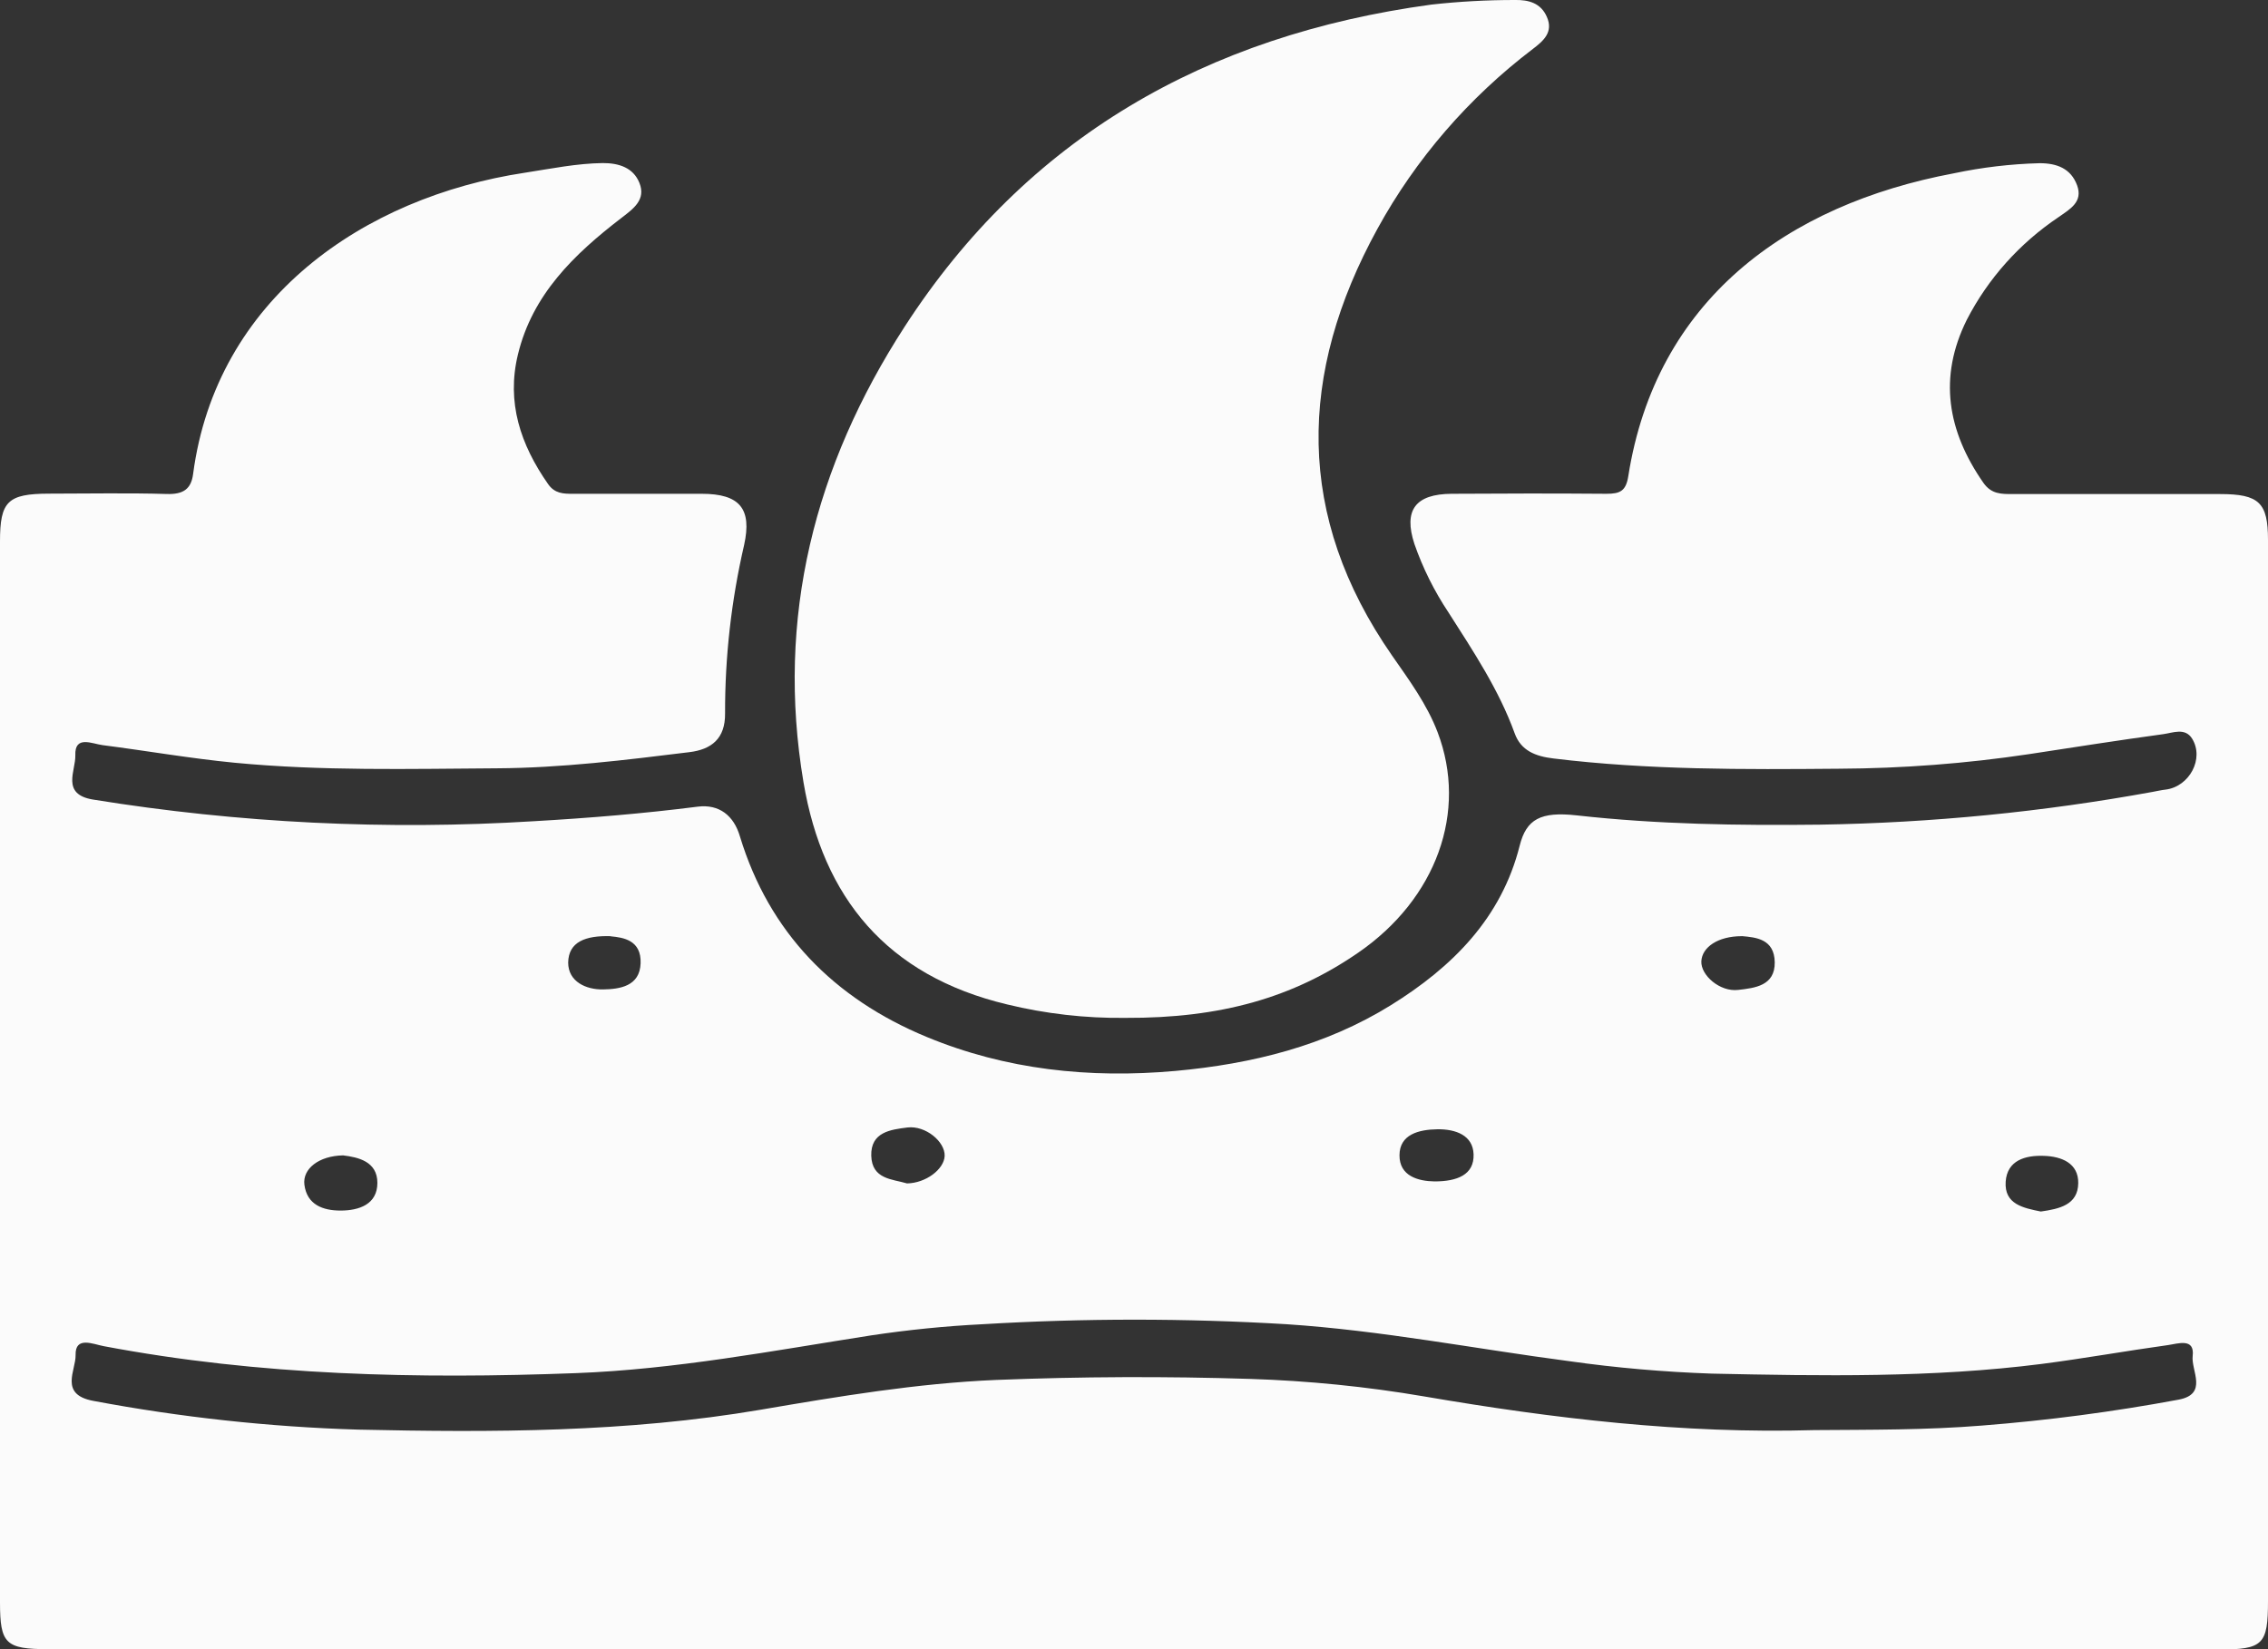 <?xml version="1.0" encoding="UTF-8"?>
<svg xmlns="http://www.w3.org/2000/svg" width="33" height="24" viewBox="0 0 33 24" fill="none">
  <rect x="0" y="0" width="33" height="24" fill="#333333" stroke="none"/>
  <g clip-path="url(#clip0_914_10)">
    <path d="M16.513 24H0.703C0.08 24 0 23.922 0 23.318V7.878C0 7.296 0.112 7.186 0.709 7.184C1.282 7.184 1.858 7.172 2.427 7.189C2.664 7.196 2.782 7.12 2.81 6.896C3.146 4.357 5.278 2.869 7.641 2.513C8.017 2.455 8.39 2.378 8.772 2.373C9.006 2.373 9.214 2.44 9.303 2.66C9.403 2.906 9.217 3.037 9.04 3.173C8.351 3.702 7.746 4.287 7.536 5.159C7.367 5.856 7.573 6.47 7.975 7.045C8.072 7.183 8.196 7.187 8.339 7.186C8.962 7.186 9.586 7.186 10.21 7.186C10.764 7.186 10.944 7.403 10.827 7.932C10.641 8.737 10.548 9.558 10.55 10.382C10.554 10.75 10.351 10.907 10.031 10.946C9.099 11.061 8.168 11.176 7.226 11.181C5.955 11.189 4.681 11.222 3.414 11.1C2.771 11.038 2.134 10.926 1.494 10.844C1.341 10.825 1.085 10.695 1.096 10.992C1.103 11.215 0.884 11.559 1.354 11.636C3.472 11.978 5.624 12.084 7.768 11.951C8.567 11.905 9.361 11.84 10.154 11.739C10.461 11.701 10.677 11.865 10.767 12.175C11.191 13.567 12.128 14.53 13.485 15.091C14.637 15.568 15.851 15.697 17.103 15.585C18.223 15.483 19.282 15.219 20.233 14.631C21.135 14.073 21.847 13.359 22.112 12.306C22.209 11.92 22.418 11.808 22.941 11.866C24.118 11.997 25.299 12.015 26.481 12.001C28.106 11.975 29.725 11.816 31.322 11.524C31.384 11.513 31.446 11.498 31.509 11.491C31.856 11.449 32.077 11.04 31.895 10.748C31.793 10.586 31.616 10.665 31.476 10.684C30.824 10.773 30.175 10.875 29.522 10.975C28.606 11.112 27.681 11.183 26.754 11.187C25.369 11.199 23.983 11.206 22.604 11.038C22.343 11.007 22.13 10.925 22.039 10.672C21.81 10.039 21.438 9.48 21.076 8.913C20.869 8.602 20.702 8.267 20.58 7.916C20.419 7.424 20.593 7.189 21.124 7.186C21.875 7.181 22.626 7.18 23.376 7.186C23.574 7.186 23.658 7.145 23.692 6.93C24.094 4.374 25.989 2.98 28.43 2.522C28.841 2.435 29.259 2.386 29.678 2.375C29.93 2.375 30.132 2.453 30.222 2.696C30.312 2.939 30.119 3.043 29.951 3.161C29.384 3.542 28.925 4.056 28.617 4.655C28.202 5.49 28.335 6.273 28.858 7.025C28.975 7.193 29.12 7.19 29.287 7.19C30.293 7.19 31.298 7.19 32.303 7.19C32.872 7.19 33 7.316 33 7.858V23.299C33 23.934 32.928 24.005 32.285 24.005L16.513 24ZM26.4 20.812C27.213 20.806 28.025 20.812 28.838 20.746C29.798 20.671 30.753 20.545 31.699 20.369C32.133 20.287 31.879 19.947 31.904 19.733C31.936 19.465 31.688 19.555 31.544 19.575C30.932 19.66 30.319 19.77 29.707 19.849C28.113 20.052 26.509 20.024 24.908 19.99C24.211 19.966 23.516 19.906 22.826 19.808C21.457 19.628 20.099 19.362 18.719 19.271C17.247 19.183 15.771 19.183 14.299 19.271C13.754 19.298 13.212 19.353 12.673 19.434C11.245 19.657 9.823 19.929 8.377 19.983C6.08 20.07 3.779 20.02 1.507 19.59C1.354 19.561 1.093 19.441 1.1 19.719C1.106 19.941 0.855 20.294 1.359 20.387C2.63 20.626 3.918 20.766 5.212 20.805C7.168 20.848 9.125 20.846 11.064 20.516C12.201 20.322 13.34 20.131 14.494 20.082C15.724 20.033 16.955 20.028 18.188 20.067C19.038 20.094 19.885 20.179 20.722 20.322C22.601 20.644 24.486 20.868 26.4 20.812ZM4.992 16.814C4.638 16.821 4.4 17.01 4.429 17.241C4.467 17.534 4.7 17.617 4.955 17.617C5.225 17.617 5.491 17.527 5.491 17.214C5.491 16.901 5.21 16.841 4.992 16.814ZM29.694 17.631C29.962 17.593 30.234 17.536 30.239 17.22C30.244 16.927 29.996 16.829 29.74 16.821C29.471 16.811 29.204 16.884 29.183 17.198C29.162 17.525 29.438 17.579 29.694 17.631ZM13.197 17.222C13.471 17.218 13.737 17.016 13.745 16.822C13.752 16.615 13.468 16.377 13.204 16.408C12.959 16.439 12.668 16.474 12.677 16.819C12.687 17.164 12.984 17.158 13.197 17.222ZM8.886 13.624C8.519 13.613 8.273 13.706 8.267 14.007C8.267 14.288 8.53 14.403 8.774 14.399C9.017 14.395 9.31 14.354 9.321 14.018C9.333 13.681 9.069 13.643 8.886 13.626V13.624ZM25.342 13.624C24.996 13.624 24.765 13.785 24.755 13.989C24.745 14.193 25.026 14.438 25.291 14.406C25.535 14.378 25.827 14.346 25.823 14.004C25.818 13.663 25.548 13.641 25.344 13.623L25.342 13.624ZM20.872 17.193C21.197 17.193 21.452 17.1 21.441 16.797C21.431 16.524 21.186 16.431 20.915 16.434C20.643 16.438 20.364 16.509 20.363 16.812C20.361 17.116 20.636 17.189 20.872 17.193Z" fill="#FBFBFB"></path>
    <path d="M16.375 14.813C15.795 14.82 15.216 14.754 14.653 14.617C12.903 14.199 11.974 13.062 11.691 11.384C11.288 8.99 11.851 6.781 13.163 4.754C14.937 2.012 17.541 0.513 20.826 0.067C21.229 0.022 21.633 -0 22.038 -0C22.246 -0.005 22.421 0.047 22.507 0.245C22.606 0.468 22.456 0.596 22.304 0.712C21.37 1.422 20.6 2.313 20.043 3.328C18.885 5.437 18.846 7.512 20.254 9.539C20.503 9.897 20.763 10.249 20.918 10.657C21.358 11.813 20.9 13.08 19.764 13.863C18.813 14.519 17.764 14.819 16.375 14.813Z" fill="#FBFBFB"></path>
  </g>
  <defs>
    <clipPath id="clip0_914_10">
      <rect width="33" height="24" fill="white"></rect>
    </clipPath>
  </defs>
</svg>
